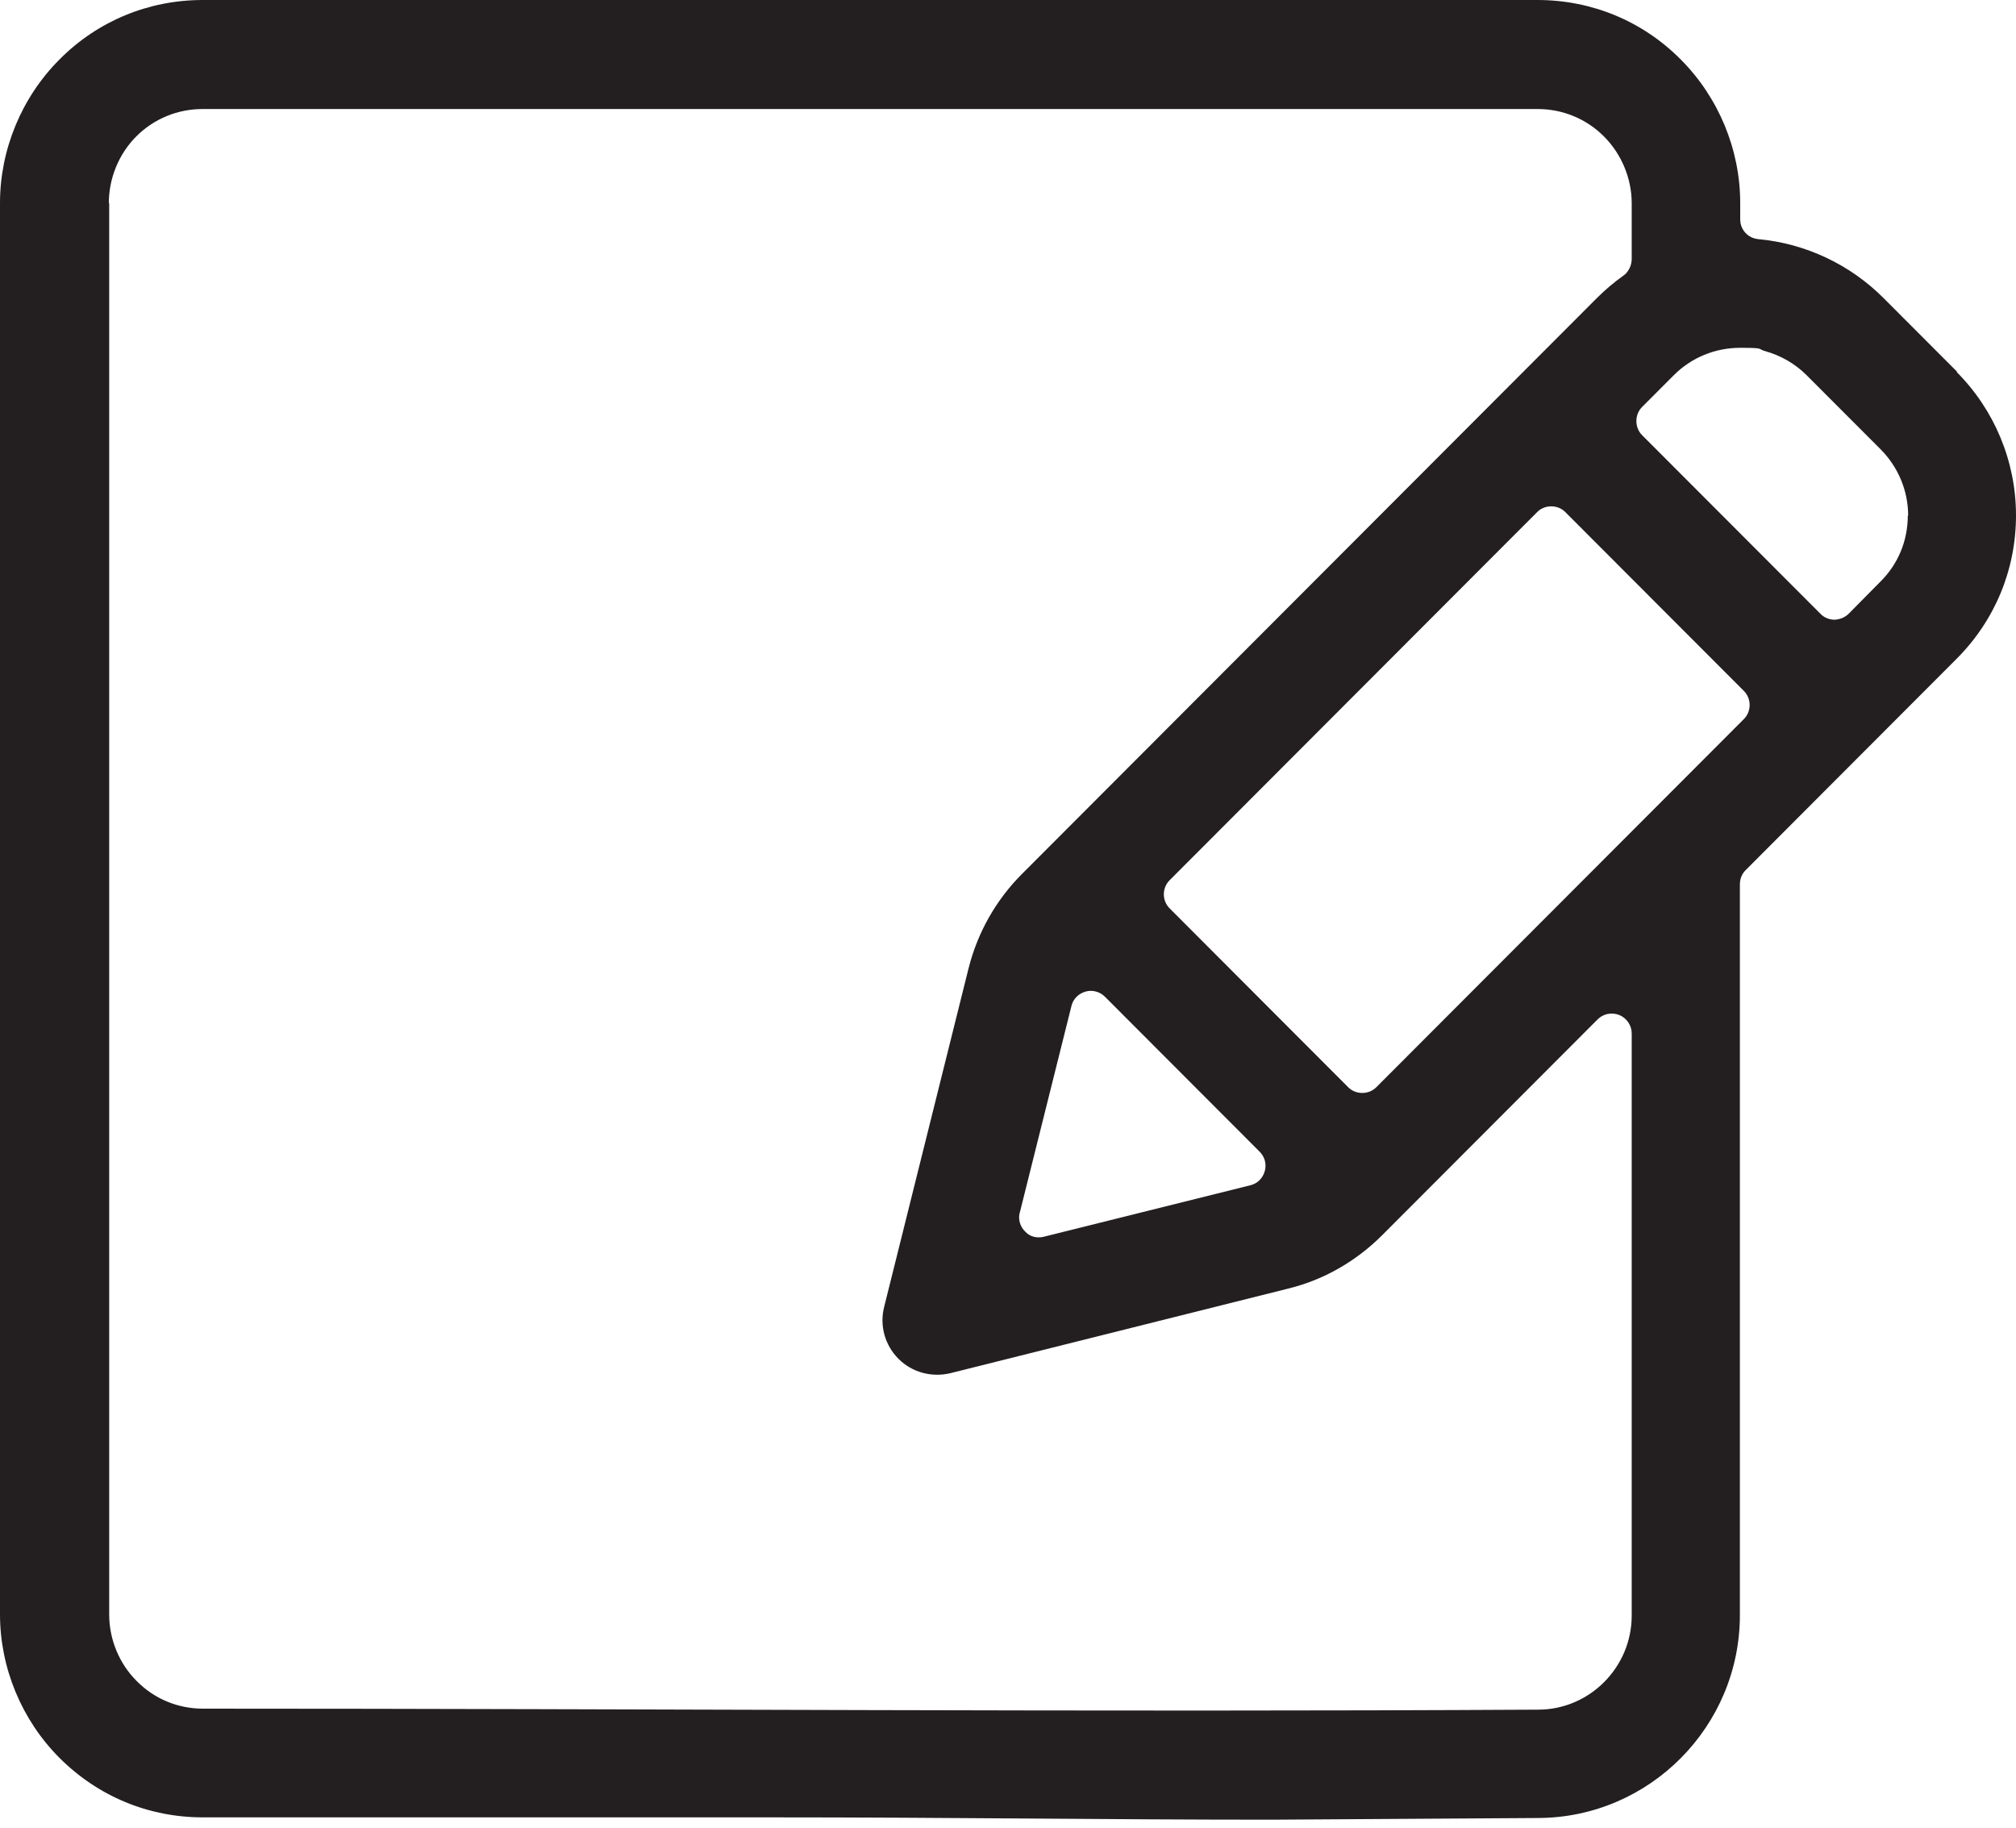 <svg width="75" height="68" viewBox="0 0 75 68" fill="none" xmlns="http://www.w3.org/2000/svg">
<path d="M72.814 13.836L70.069 11.086C68.827 9.842 67.175 9.058 65.411 8.897C65.026 8.859 64.74 8.548 64.74 8.162V7.553C64.74 5.562 63.933 3.621 62.529 2.215C61.113 0.784 59.212 0 57.2 0H7.54C5.527 0 3.627 0.784 2.211 2.215C0.807 3.621 0 5.562 0 7.553V60.061C0 62.052 0.807 63.993 2.211 65.399C3.639 66.83 5.527 67.614 7.54 67.614H28.457C35.661 67.614 41.115 67.701 47.3 67.701L57.237 67.638C61.374 67.614 64.728 64.229 64.728 60.086V32.898C64.728 32.699 64.802 32.513 64.939 32.376L72.789 24.512C74.218 23.081 75 21.19 75 19.174C75 17.159 74.193 15.242 72.789 13.836H72.814ZM4.049 7.553C4.049 6.632 4.422 5.724 5.068 5.077C5.726 4.417 6.608 4.056 7.54 4.056H57.2C58.132 4.056 59.014 4.417 59.672 5.077C60.318 5.724 60.703 6.632 60.703 7.553V9.631C60.703 9.817 60.641 9.991 60.517 10.141C60.48 10.191 60.43 10.228 60.38 10.265C60.032 10.514 59.709 10.788 59.411 11.086L38.022 32.513C37.053 33.483 36.37 34.69 36.034 36.022L32.892 48.626C32.718 49.31 32.916 50.044 33.426 50.555C33.935 51.065 34.668 51.252 35.351 51.09L47.922 47.942C49.251 47.618 50.455 46.921 51.424 45.951L59.436 37.925C59.647 37.714 59.958 37.652 60.243 37.764C60.517 37.876 60.703 38.149 60.703 38.448V60.111C60.703 62.027 59.138 63.607 57.225 63.607C40.669 63.7 24.109 63.57 7.552 63.57C6.621 63.57 5.739 63.209 5.08 62.537C4.434 61.89 4.062 60.994 4.062 60.061V7.553H4.049ZM37.935 45.13L39.86 37.428C39.922 37.166 40.121 36.967 40.382 36.893C40.63 36.818 40.916 36.893 41.102 37.079L46.866 42.853C47.052 43.039 47.127 43.313 47.052 43.574C46.977 43.836 46.779 44.035 46.518 44.097L38.829 46.013C38.581 46.075 38.307 46.013 38.133 45.814C37.947 45.627 37.873 45.366 37.935 45.117V45.13ZM50.679 40.663C50.48 40.663 50.294 40.588 50.157 40.451L43.512 33.794C43.226 33.508 43.226 33.035 43.512 32.749L57.188 19.05C57.324 18.913 57.511 18.838 57.709 18.838C57.908 18.838 58.095 18.913 58.231 19.05L64.877 25.707C65.162 25.993 65.162 26.466 64.877 26.752L51.201 40.451C51.064 40.588 50.878 40.663 50.679 40.663ZM70.975 19.174C70.975 20.12 70.615 20.991 69.945 21.65L68.777 22.832C68.64 22.969 68.454 23.044 68.255 23.056C68.056 23.056 67.87 22.982 67.734 22.845L61.088 16.188C60.952 16.051 60.877 15.864 60.877 15.665C60.877 15.466 60.952 15.28 61.088 15.143L62.268 13.961C62.926 13.301 63.808 12.94 64.74 12.94C65.672 12.94 65.361 12.978 65.672 13.065C66.255 13.227 66.79 13.538 67.212 13.961L69.957 16.71C70.615 17.37 70.988 18.253 70.988 19.187H70.975V19.174Z" fill="#231F20"/>
</svg>
